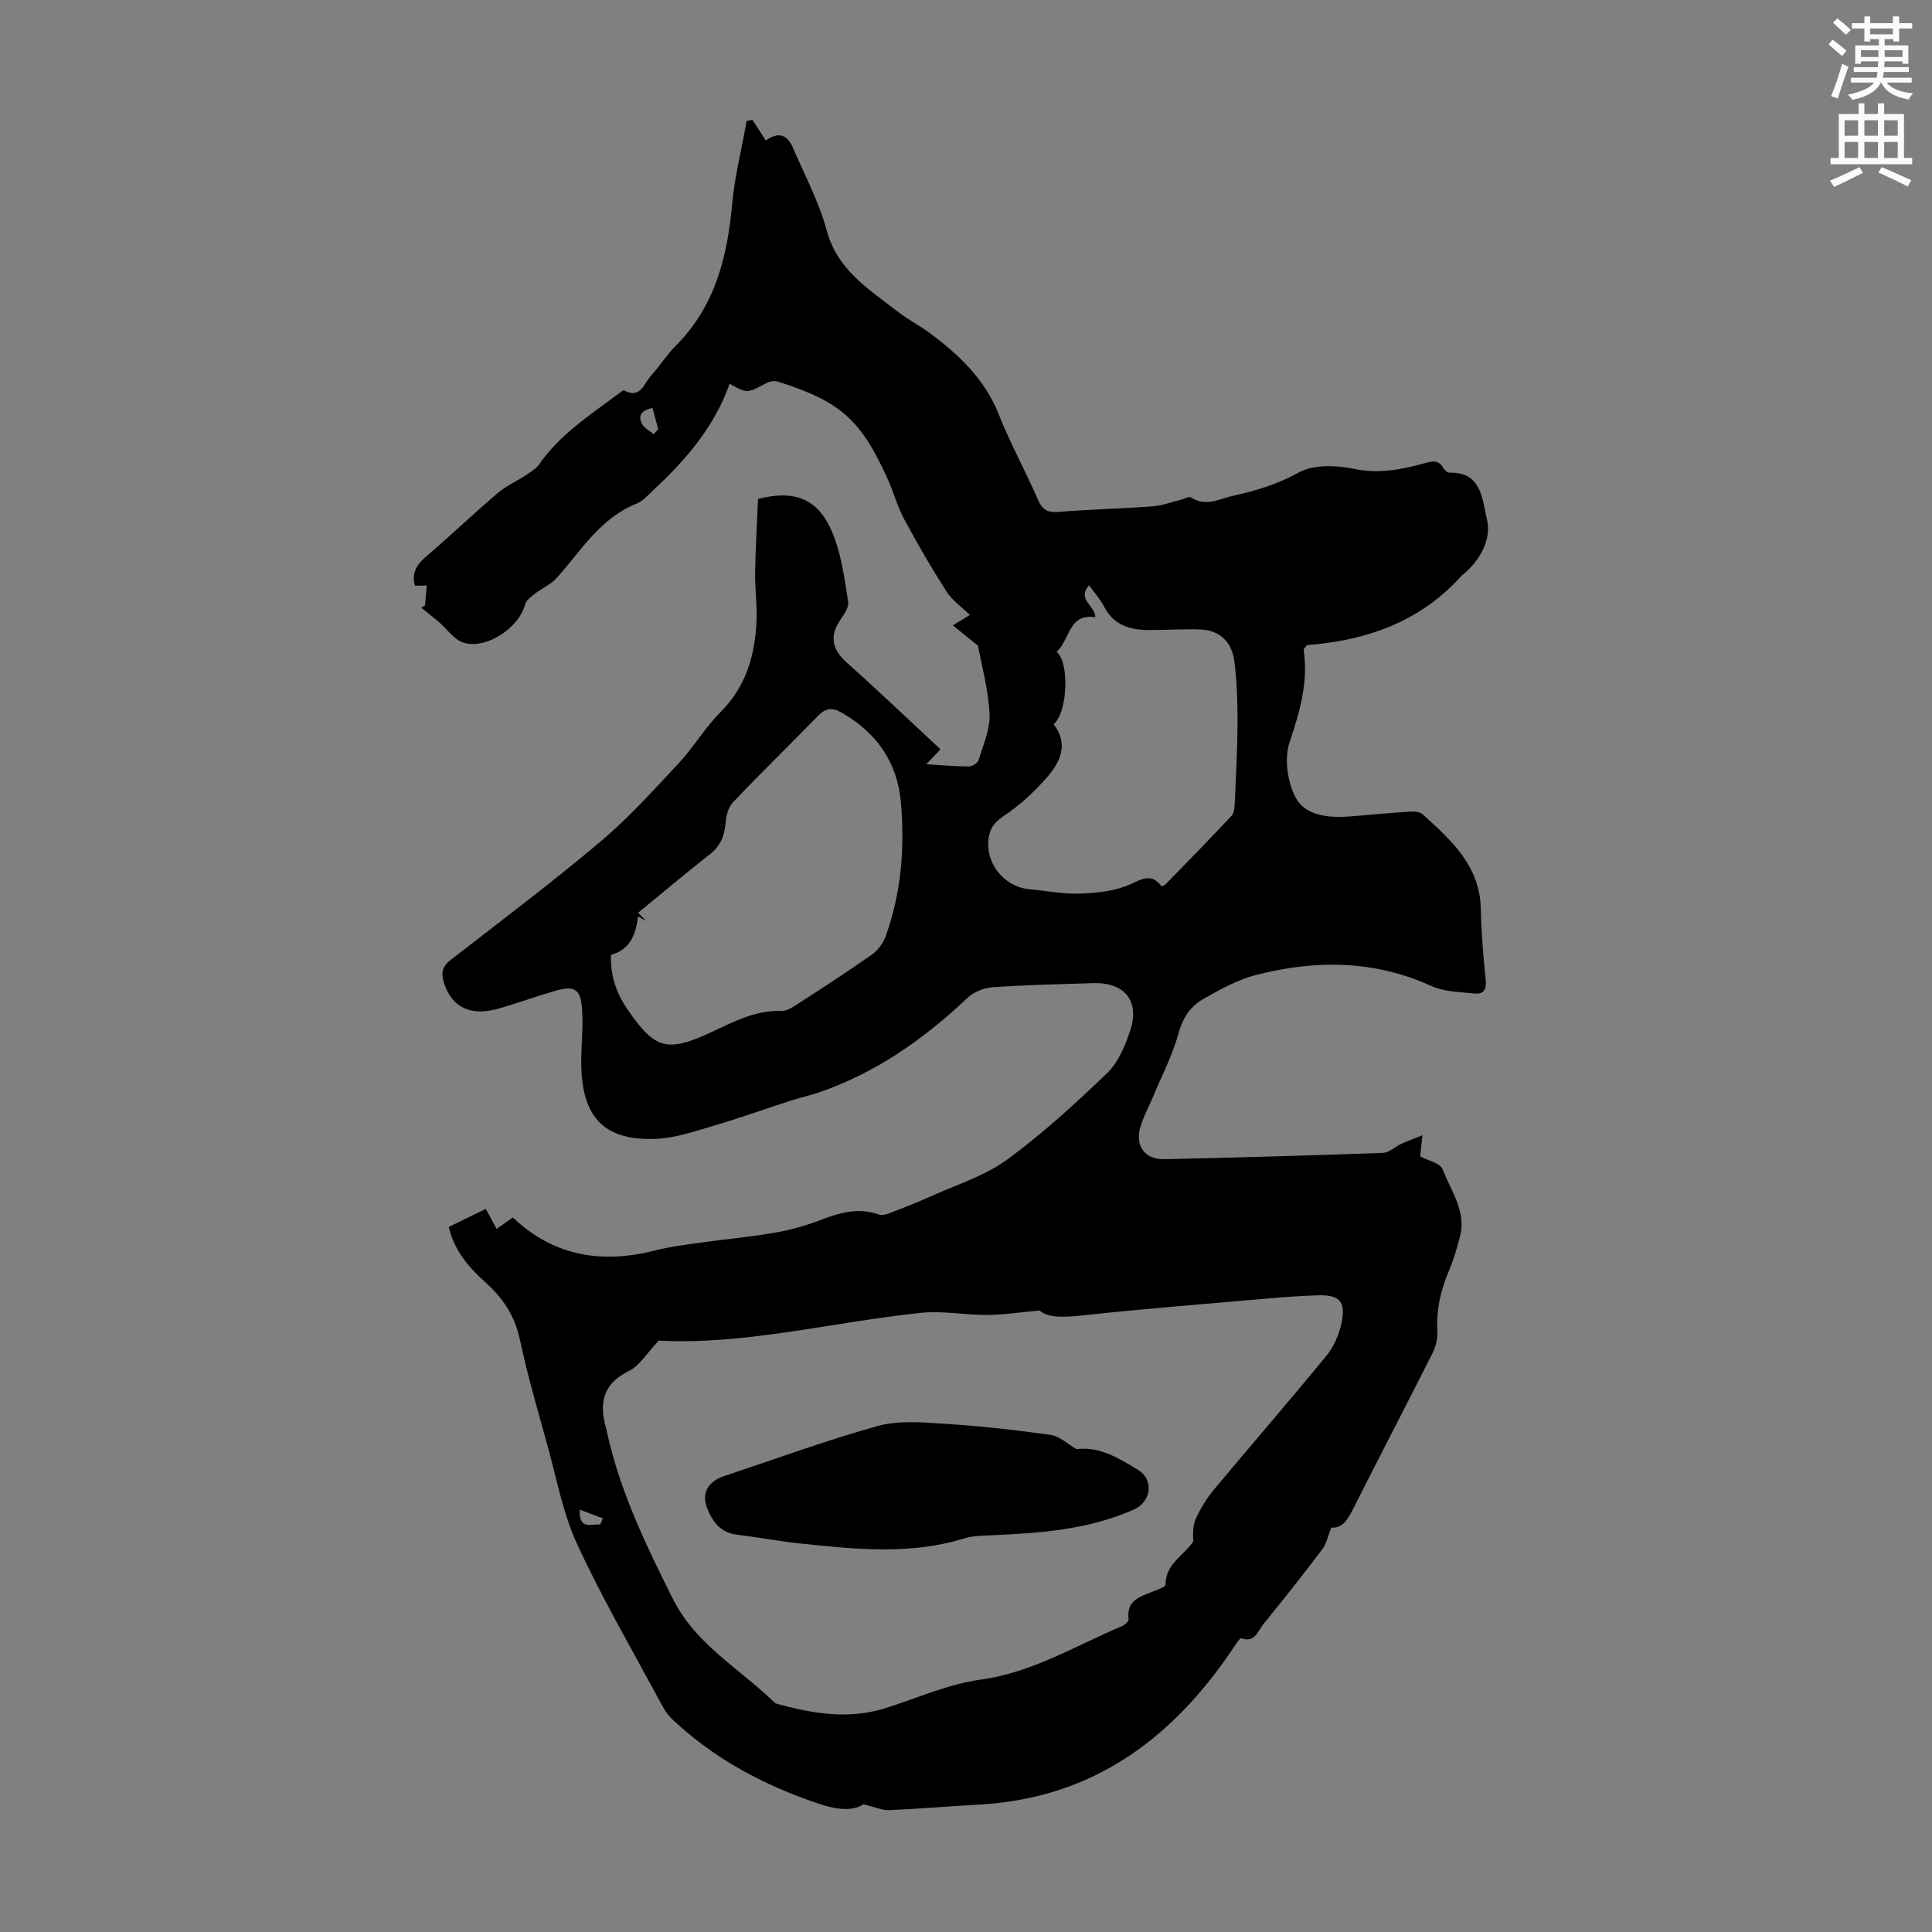 <svg enable-background="new 0 0 400 400" viewBox="0 0 400 400" xmlns="http://www.w3.org/2000/svg"><rect x="0" y="0" width="400" height="400" fill="#808080" stroke="none"/><path d="m378.6 9.2.8-1c.9.7 1.9 1.4 2.9 2.3l-.9 1.1c-1.1-.9-2-1.7-2.8-2.4zm.5 10.7c.9-2.1 1.6-4.3 2.3-6.7.4.2.8.4 1.3.6-.7 2.1-1.5 4.3-2.2 6.6zm.4-15.2.9-.9c1 .8 2 1.6 2.8 2.4l-1 1c-1-.9-1.9-1.8-2.7-2.5zm12.5-1.3h1.2v1.4h2.7v1.1h-2.7v2.7h-1.2v-.5h-1.8v1.3h4.9v3.8h-1.2v-.5h-3.7c0 .4-.1.9-.1 1.2h5.1v1h-5.2c0 .5-.1.9-.2 1.2h6v1h-5.2c1.1 1.3 2.9 2 5.5 2.2-.4.4-.7.8-.9 1.3-2.9-.5-4.8-1.6-5.7-3.5h-.1c-.8 1.7-2.7 2.9-5.9 3.6-.2-.4-.6-.8-.9-1.1 2.8-.6 4.6-1.4 5.4-2.5h-4.8v-1h5.3c.1-.3.2-.7.2-1.2h-4.9v-1h5c0-.4 0-.8.1-1.2h-3.6v.5h-1.2v-3.8h4.9v-1.3h-1.8v.5h-1.2v-2.7h-2.6v-1.1h2.6v-1.4h1.2v1.4h4.7v-1.4zm-6.7 8.4h3.6c0-.4 0-.9 0-1.4h-3.6zm1.9-4.7h4.7v-1.2h-4.7zm6.7 3.3h-3.7v1.4h3.7z" fill="#fcfafa"/><path d="m384.7 21.4h1.3v2.2h2.8v-2.2h1.3v2.2h4.1v9.1h1.7v1.3h-16.9v-1.3h1.7v-9.1h4.1v-2.2zm.3 13.2.7 1.2c-1.8.9-3.8 1.9-6 2.9-.2-.4-.5-.8-.8-1.3 2.4-1 4.4-2 6.1-2.8zm-3.1-6.5h2.8v-3.2h-2.8zm0 4.6h2.8v-3.3h-2.8zm4.1-4.6h2.8v-3.2h-2.8zm0 4.6h2.8v-3.3h-2.8zm3.6 1.9c2.1.9 4.1 1.8 6.1 2.7l-.7 1.3c-2.2-1.1-4.2-2-6.1-2.9zm3.3-9.7h-2.8v3.2h2.8zm-2.8 7.8h2.8v-3.3h-2.8z" fill="#fcfafa"/><g fill="#010000"><path d="m155.79 24.83c.9 1.4 1.81 2.8 2.75 4.26 2.19-1.59 4.28-1.61 5.56 1.36 2.46 5.73 5.46 11.31 7.07 17.28 2.22 8.21 8.7 12.13 14.64 16.75 2.11 1.64 4.54 2.88 6.69 4.48 6.07 4.51 11.41 9.55 14.31 16.89 2.38 6.02 5.53 11.72 8.12 17.66.92 2.11 2.07 2.66 4.31 2.47 6.46-.52 12.96-.67 19.42-1.15 1.95-.14 3.85-.88 5.77-1.35.73-.18 1.72-.77 2.16-.49 3.16 2.03 5.93.25 8.96-.41 4.72-1.03 9.06-2.39 13.41-4.78 3.06-1.68 7.74-1.49 11.41-.72 5.1 1.06 9.72.16 14.45-1.14 1.59-.44 3.01-.88 4.02.99.24.44.88.95 1.33.94 6.74-.21 6.75 5.92 7.67 9.61 1.01 4.05-1.3 8.42-4.88 11.43-.09.07-.19.12-.27.2-8.63 9.69-19.95 13.54-32.11 14.45-.44.6-.7.79-.68.94 1.02 6.7-.78 12.8-2.9 19.14-1.14 3.42-.47 8.39 1.31 11.59 2.12 3.8 7.03 4.14 11.41 3.79 4.1-.33 8.2-.73 12.3-.99.85-.05 1.97.06 2.54.58 5.91 5.35 11.87 10.66 12.03 19.63.09 4.91.51 9.83 1.02 14.72.21 1.99-.54 2.92-2.27 2.74-3.06-.32-6.37-.35-9.08-1.59-11.8-5.37-23.89-5.38-36.08-2.29-3.92.99-7.64 3.06-11.19 5.1-2.62 1.5-4.16 3.94-5.03 7.14-1.18 4.36-3.34 8.45-5.08 12.65-.94 2.25-2.14 4.43-2.81 6.76-1.09 3.81 1.03 6.62 4.97 6.53 15.1-.34 30.19-.76 45.28-1.31 1.29-.05 2.52-1.28 3.82-1.88 1.23-.57 2.51-1.02 4.36-1.76-.24 2.19-.37 3.37-.47 4.36 1.7.92 4.18 1.42 4.65 2.67 1.7 4.49 4.98 8.71 3.59 13.97-.62 2.37-1.31 4.75-2.27 7-1.73 4.08-2.67 8.24-2.41 12.71.08 1.47-.36 3.12-1.03 4.45-5.33 10.58-10.81 21.08-16.14 31.66-1.2 2.38-2.29 4.61-4.79 4.4-.71 1.77-.99 3.33-1.84 4.46-3.98 5.26-8.08 10.45-12.25 15.57-1.13 1.39-1.73 3.91-4.57 2.88-.23-.09-.98 1.04-1.39 1.66-12.59 18.96-29.19 31.45-52.75 32.77-6.25.35-12.49.9-18.75 1.16-1.47.06-2.98-.66-5.29-1.22-2.33 1.53-5.69 1.08-9.06-.04-11.36-3.78-21.77-9.26-30.54-17.55-.87-.82-1.58-1.87-2.15-2.93-5.92-11.03-12.25-21.87-17.5-33.22-3.01-6.5-4.32-13.81-6.26-20.79-2-7.21-4.1-14.42-5.66-21.73-1.04-4.89-3.53-8.58-7.11-11.79-3.45-3.09-6.42-6.5-7.6-11.47 2.51-1.22 4.97-2.43 7.67-3.74.8 1.47 1.47 2.71 2.24 4.14 1.07-.75 2.12-1.48 3.37-2.36 8.49 8.08 18.5 9.63 29.55 6.8 3.02-.77 6.15-1.15 9.25-1.59 5.09-.72 10.23-1.16 15.29-2.04 3.27-.57 6.54-1.46 9.64-2.66 3.97-1.53 7.83-2.63 12.05-1.13.61.22 1.47.01 2.12-.24 2.97-1.15 5.95-2.3 8.85-3.62 5.25-2.38 10.98-4.15 15.55-7.49 7.36-5.38 14.15-11.6 20.73-17.93 2.29-2.2 3.71-5.61 4.75-8.73 2.08-6.21-1.12-10.1-7.71-9.89-6.93.22-13.87.36-20.78.85-1.79.13-3.9.99-5.2 2.22-8.96 8.48-18.84 15.44-30.59 19.51-1.9.66-3.88 1.08-5.79 1.69-5.39 1.74-10.72 3.66-16.16 5.26-3.94 1.16-7.97 2.56-12.01 2.71-11.08.42-15.26-4.88-15.39-15.55-.04-3.69.43-7.39.19-11.06-.29-4.46-1.51-5.21-5.7-4-3.87 1.11-7.65 2.51-11.51 3.62-5.82 1.66-9.67-.16-11.35-5.14-.67-1.97-.55-3.46 1.33-4.92 10.44-8.08 20.98-16.04 31.07-24.54 5.78-4.87 10.9-10.56 16.08-16.11 3.12-3.34 5.49-7.41 8.71-10.64 5.37-5.38 7.21-11.95 7.48-19.17.12-3.23-.35-6.47-.3-9.71.09-5.18.4-10.35.6-15.27 8.27-2.1 13.05.33 15.89 8.24 1.49 4.16 2.09 8.68 2.77 13.08.17 1.07-.75 2.45-1.47 3.48-2.49 3.59-1.93 6.31 1.34 9.23 6.5 5.78 12.78 11.8 19.25 17.81-1.17 1.23-1.84 1.93-2.94 3.08 3.31.2 6.06.47 8.81.47.69 0 1.82-.71 2.01-1.32.95-3.14 2.43-6.4 2.28-9.55-.24-4.97-1.62-9.89-2.39-14.12-1.88-1.53-3.36-2.72-5.2-4.22 1.66-1.03 2.48-1.53 3.51-2.17-1.7-1.66-3.64-2.98-4.81-4.8-3.11-4.85-6.01-9.86-8.75-14.94-1.42-2.64-2.2-5.61-3.44-8.36-5.57-12.34-9.8-16.09-22.71-20.19-.72-.23-1.75-.07-2.43.29-3.98 2.16-3.96 2.19-7.6.14-3.14 8.9-9.08 15.8-15.85 22.08-1.06.99-2.1 2.21-3.38 2.72-7.51 3-11.47 9.68-16.48 15.32-1.26 1.42-3.17 2.23-4.71 3.43-.76.6-1.73 1.33-1.94 2.17-1.21 4.81-8.1 9.41-12.81 7.86-1.93-.64-3.35-2.81-5.03-4.25-1.19-1.02-2.43-1.98-3.65-2.96.26-.15.52-.31.78-.46.12-1.37.25-2.74.37-4.11-.81 0-1.61 0-2.47 0-.69-2.5.3-4.3 2.31-6.01 5.02-4.29 9.8-8.85 14.82-13.14 1.74-1.48 3.92-2.44 5.85-3.72.99-.66 2.12-1.32 2.77-2.26 4.24-6.13 10.39-10.09 16.2-14.45.44-.33 1.13-.95 1.39-.82 3.41 1.78 4.08-1.45 5.53-3.03 1.81-1.98 3.24-4.32 5.13-6.21 8.09-8.1 10.68-18.25 11.68-29.22.53-5.83 1.98-11.57 3.02-17.36.41-.06.8-.13 1.2-.2zm-19.4 252.73c-2.53 2.66-3.95 5.18-6.1 6.23-5.39 2.63-6.31 6.61-4.83 11.81.09.32.16.65.23.98 2.67 12.24 8.09 23.39 13.65 34.5 4.72 9.42 13.84 14.42 20.99 21.39.29.28.81.36 1.24.47 7.21 1.96 14.45 3.02 21.81.7 6.49-2.05 12.88-4.96 19.54-5.87 10.75-1.46 19.69-7.02 29.3-11.06.6-.25 1.49-1.03 1.44-1.46-.48-3.8 2.24-4.66 4.9-5.69 1-.39 2.75-.98 2.75-1.5.05-4.38 3.86-6.05 5.74-8.92-.07-1.66-.1-3.37.55-4.76.98-2.11 2.23-4.17 3.72-5.96 7.73-9.28 15.67-18.4 23.32-27.75 1.54-1.88 2.62-4.42 3.12-6.82.92-4.4-.46-5.81-4.92-5.67-3.46.11-6.92.36-10.38.66-12.79 1.11-25.6 2.13-38.37 3.5-3.71.4-7.08.58-8.85-1.01-4.44.4-7.66.91-10.88.92-4.57.01-9.19-.91-13.69-.44-18.43 1.93-36.55 6.7-54.28 5.75zm-9.89-79.87c-.16 4.14 1.04 7.78 3.28 11.08 5.72 8.42 8.23 9.26 17.53 4.91 4.67-2.18 9.13-4.56 14.49-4.38 1 .03 2.12-.64 3.03-1.23 5.25-3.4 10.51-6.79 15.63-10.39 1.25-.88 2.37-2.36 2.89-3.8 3.25-8.98 4-18.29 3.17-27.75-.74-8.31-4.97-14.36-12.15-18.53-1.99-1.16-3.38-1.05-4.96.57-5.86 5.99-11.86 11.85-17.64 17.92-.95 1-1.43 2.75-1.54 4.19-.21 2.72-1.03 4.85-3.27 6.6-5.03 3.93-9.91 8.06-14.84 12.1.55.56 1.11 1.12 1.66 1.69-.5-.28-1.01-.55-1.68-.92-.47 3.82-1.67 6.85-5.6 7.94zm91.64-47.75c3.2 4.12 1.35 7.9-1.45 11.09-2.62 2.99-5.65 5.77-8.95 7.96-2.19 1.45-3.01 3.03-3.13 5.37-.25 4.9 3.63 9.32 8.52 9.75 3.56.31 7.13 1.05 10.67.9 3.49-.14 7.23-.54 10.32-1.98 2.64-1.24 4.46-2.13 6.35.47.39-.16.64-.2.78-.34 4.59-4.72 9.2-9.42 13.7-14.23.57-.61.66-1.82.7-2.76.25-5.58.55-11.17.57-16.75.02-4.12-.13-8.26-.63-12.34-.49-3.95-2.82-6.59-7.05-6.75-3.55-.13-7.11.12-10.67.11-3.87-.01-7.25-.96-9.24-4.78-.8-1.54-2-2.88-3.15-4.49-2.6 3 1.25 4.16 1.3 6.62-5.57-.88-5.27 4.75-8.03 7.17 2.68 2.02 2.35 12.51-.61 14.98zm-82.8-60.04c.31-.35.62-.71.93-1.06-.39-1.45-.78-2.89-1.18-4.37-2.3.46-3.1 1.58-2.13 3.35.48.86 1.57 1.4 2.38 2.08zm-11.08 225.75c.19-.43.38-.86.56-1.29-1.52-.57-3.04-1.14-4.81-1.81-.13 4.45 2.56 2.83 4.25 3.1z"/><path d="m222.87 300.03c4.94-.61 8.93 1.98 12.78 4.32 3.31 2.01 2.7 6.57-.85 8.16-9.38 4.2-19.4 4.9-29.47 5.35-1.88.08-3.84.08-5.61.63-11.22 3.48-22.57 2.27-33.91 1.09-4.44-.46-8.84-1.31-13.27-1.85-3.37-.41-5.04-2.72-6.14-5.47-1.22-3.06.19-5.54 3.43-6.62 10.59-3.52 21.08-7.38 31.81-10.38 4.25-1.19 9.06-.8 13.58-.51 7.45.47 14.89 1.29 22.28 2.33 1.88.26 3.58 1.93 5.37 2.95z"/></g></svg>